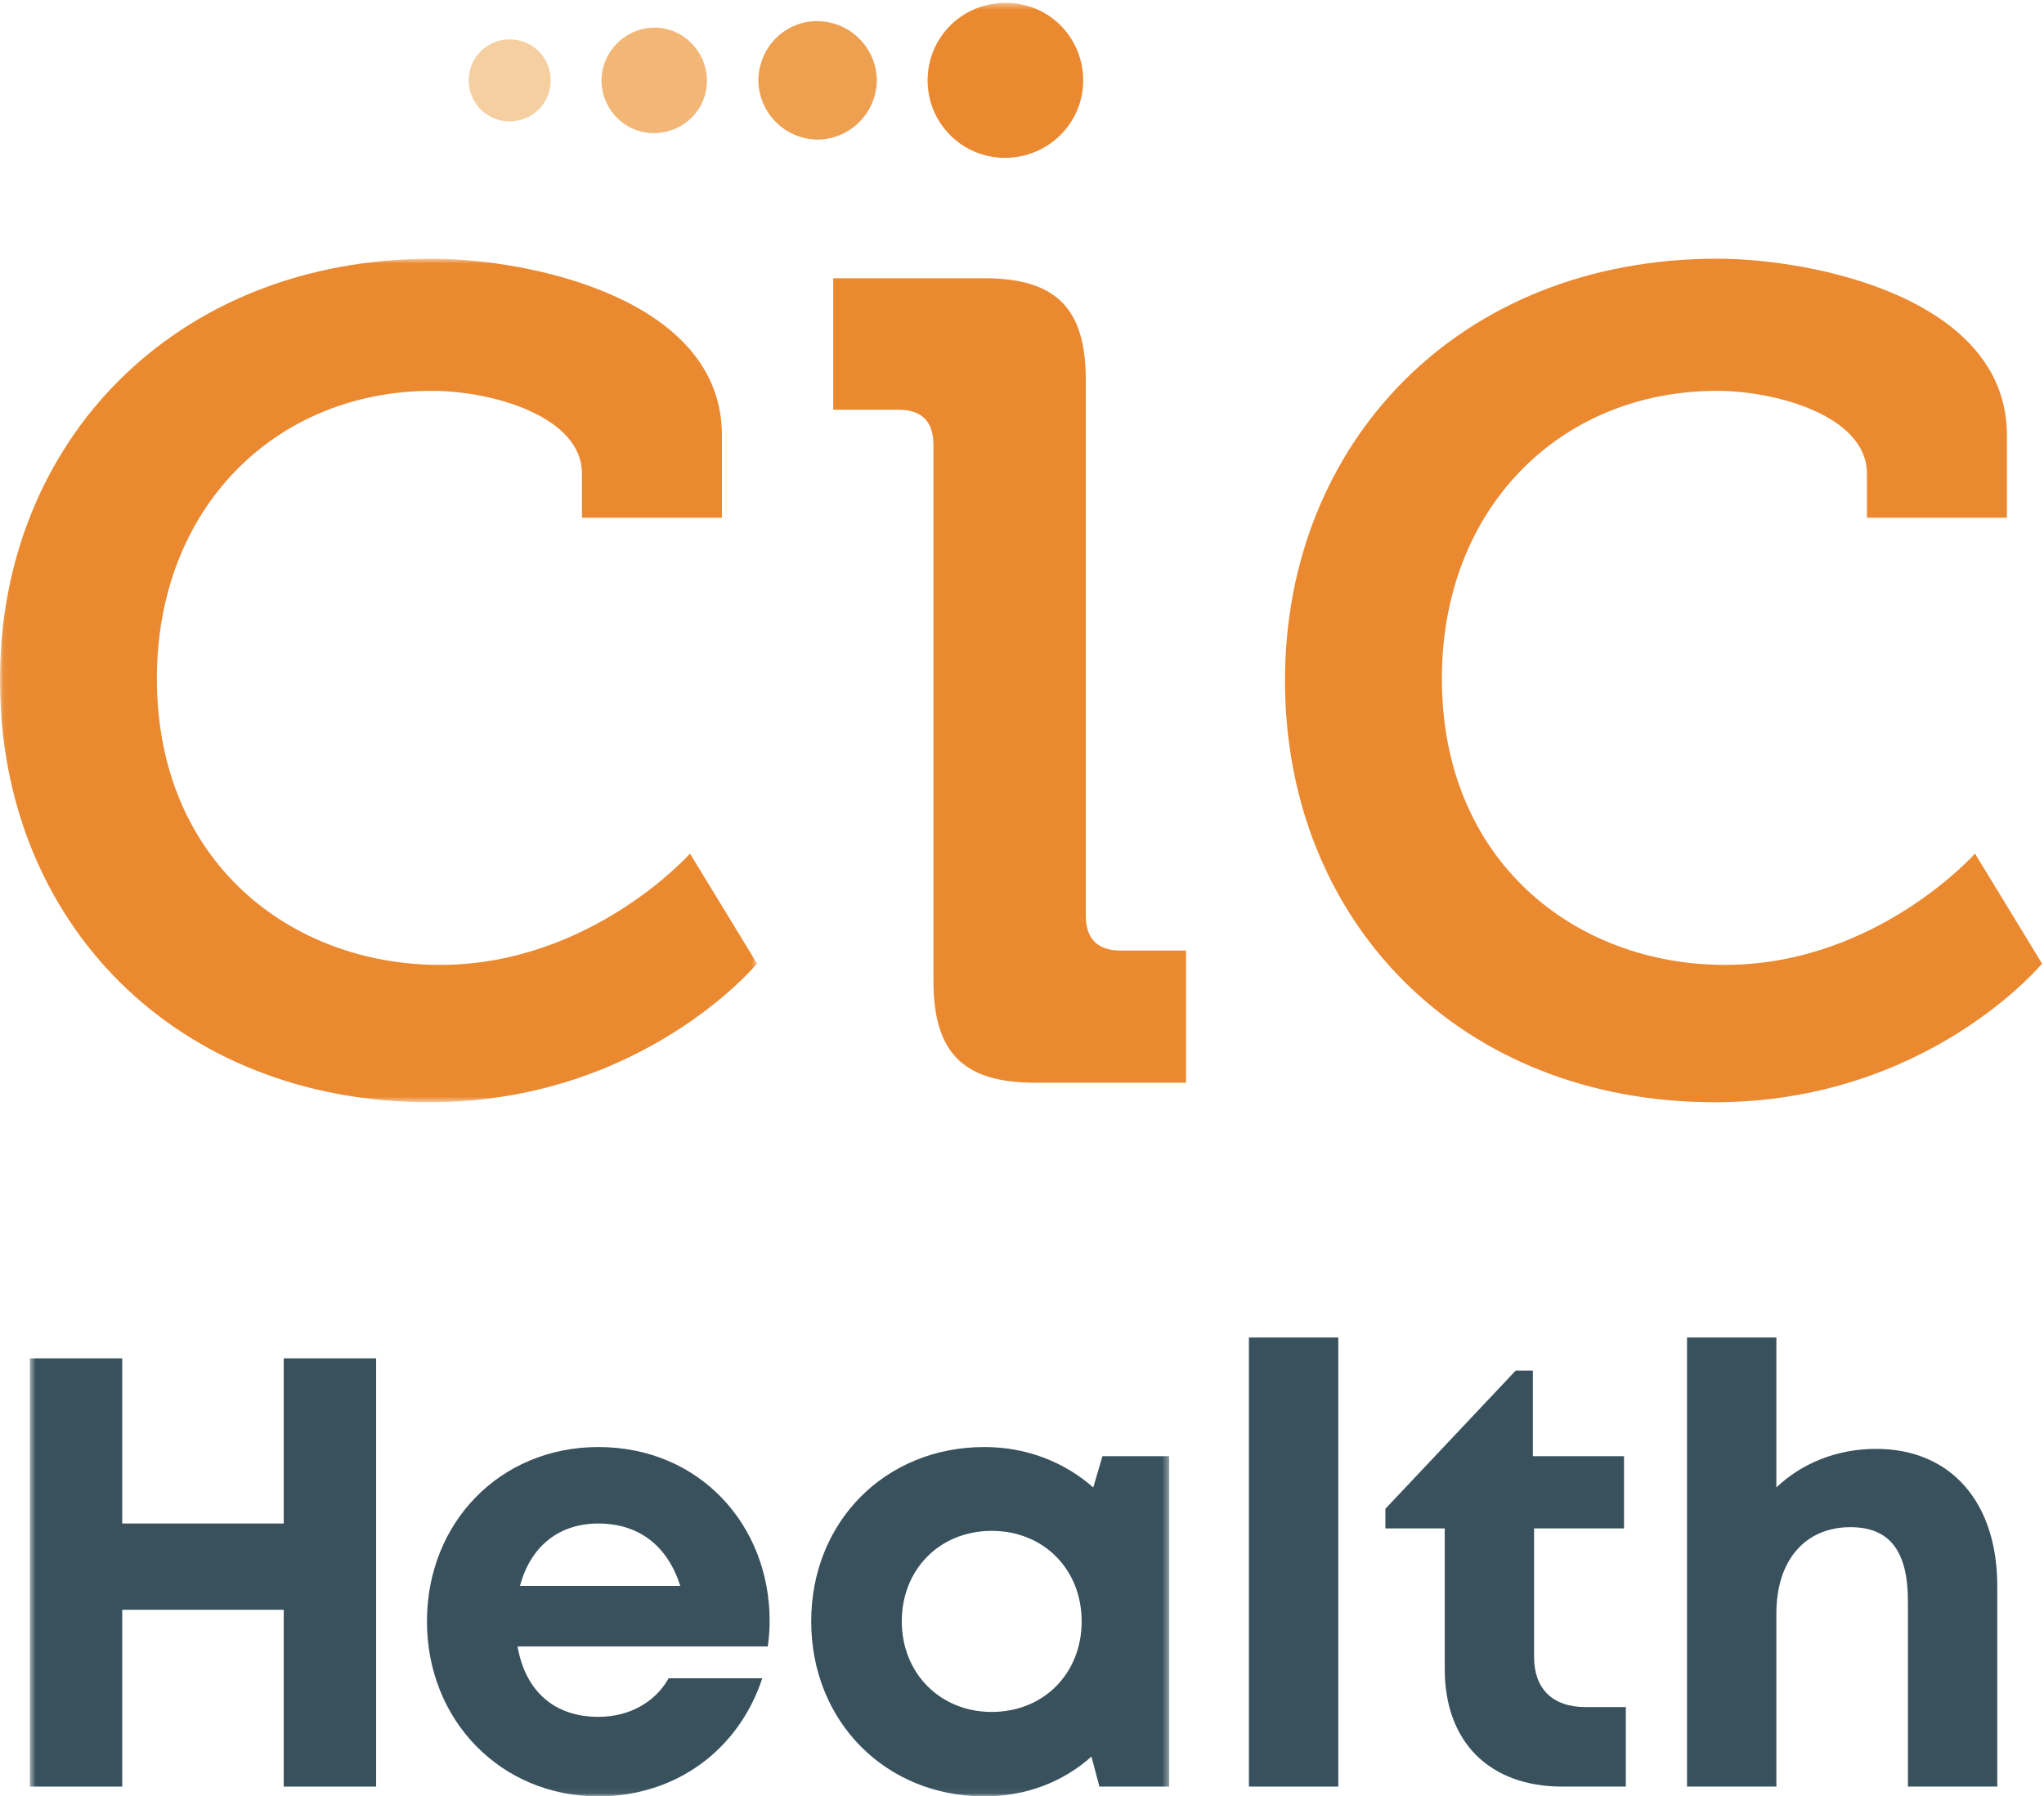 <?xml version="1.0" encoding="UTF-8"?>
<svg xmlns="http://www.w3.org/2000/svg" xmlns:xlink="http://www.w3.org/1999/xlink" width="314px" height="276px" viewBox="0 0 314 276" version="1.1">
  <!-- Generator: Sketch 56.3 (81716) - https://sketch.com -->
  <title>_CIC Health Logo_RGB</title>
  <desc>Created with Sketch.</desc>
  <defs>
    <polygon id="path-1" points="0.06 0.75 116.3 0.75 116.3 130.35 0.06 130.35"></polygon>
    <polygon id="path-3" points="0.579 0.45 175.607 0.45 175.607 275.94 0.579 275.94"></polygon>
  </defs>
  <g id="_CIC-Health-Logo_RGB" stroke="none" stroke-width="1" fill="none" fill-rule="evenodd">
    <g id="Group-3" transform="translate(0, 39)">
      <mask id="mask-2" fill="white">
        <use xlink:href="#path-1"></use>
      </mask>
      <g id="Clip-2"></g>
      <path d="M66.4,0.75 C81.3,0.75 110.9,6.85 110.9,27.85 L110.9,40.55 L89.4,40.55 L89.4,33.75 C89.4,24.951 75.5,21.05 66.4,21.05 C42.2,21.05 24.1,39.15 24.1,65.25 C24.1,93.35 44.6,109.25 67.6,109.25 C90.8,109.25 106,92.15 106,92.15 L116.3,109.05 C116.3,109.05 98.7,130.35 66,130.35 C27.1,130.35 -0,102.75 -0,65.55 C-0.1,29.15 26.6,0.75 66.4,0.75" id="Fill-1" fill="#EA8930" mask="url(#mask-2)"></path>
    </g>
    <path d="M143.4,68.35 C143.4,64.65 141.5,62.951 138,62.951 L128,62.951 L128,42.75 L151.2,42.75 C162.2,42.75 166.8,47.35 166.8,58.35 L166.8,140.65 C166.8,144.35 168.7,146.05 172.2,146.05 L182.2,146.05 L182.2,166.35 L159,166.35 C148,166.35 143.4,161.75 143.4,150.75 L143.4,68.35" id="Fill-4" fill="#EA8930"></path>
    <path d="M263.8,39.75 C278.7,39.75 308.3,45.85 308.3,66.85 L308.3,79.55 L286.8,79.55 L286.8,72.75 C286.8,63.951 272.9,60.05 263.8,60.05 C239.601,60.05 221.5,78.15 221.5,104.25 C221.5,132.35 242,148.25 265,148.25 C288.2,148.25 303.4,131.15 303.4,131.15 L313.7,148.05 C313.7,148.05 296.101,169.35 263.4,169.35 C224.5,169.35 197.4,141.75 197.4,104.55 C197.4,68.15 224,39.75 263.8,39.75" id="Fill-5" fill="#EA8930"></path>
    <path d="M78.3,18.65 C74.8,18.65 72,15.85 72,12.35 C72,8.85 74.8,6.05 78.3,6.05 C81.8,6.05 84.6,8.85 84.6,12.35 C84.6,15.85 81.8,18.65 78.3,18.65" id="Fill-6" fill="#F6CFA1"></path>
    <path d="M100.418,20.452 C96.003,20.452 92.499,16.89 92.4,12.451 C92.4,7.951 96,4.35 100.401,4.25 C100.46,4.249 100.52,4.248 100.58,4.248 C104.901,4.248 108.501,7.811 108.6,12.25 C108.7,16.75 105.1,20.35 100.6,20.45 C100.54,20.452 100.478,20.452 100.418,20.452" id="Fill-7" fill="#F2B777"></path>
    <g id="Group-14" transform="translate(4, 0)">
      <mask id="mask-4" fill="white">
        <use xlink:href="#path-3"></use>
      </mask>
      <g id="Clip-9"></g>
      <path d="M121.7,21.45 C116.7,21.45 112.6,17.451 112.5,12.451 C112.5,7.35 116.5,3.25 121.5,3.25 C126.5,3.25 130.6,7.25 130.7,12.25 C130.7,17.25 126.7,21.35 121.7,21.45" id="Fill-8" fill="#EEA051" mask="url(#mask-4)"></path>
      <path d="M162.4,12.35 C162.4,18.951 157,24.25 150.4,24.25 C143.8,24.25 138.5,18.951 138.5,12.35 C138.5,5.75 143.8,0.451 150.4,0.451 C157.101,0.35 162.4,5.75 162.4,12.35" id="Fill-10" fill="#EA8930" mask="url(#mask-4)"></path>
      <polyline id="Fill-11" fill="#38515D" mask="url(#mask-4)" points="39.587 208.7 39.587 234.078 14.774 234.078 14.774 208.7 0.579 208.7 0.579 274.496 14.774 274.496 14.774 247.332 39.587 247.332 39.587 274.496 53.782 274.496 53.782 208.7 39.587 208.7"></polyline>
      <path d="M87.911,234.078 C94.114,234.078 98.532,237.46 100.505,243.664 L75.881,243.664 C77.477,237.649 81.801,234.078 87.911,234.078 Z M114.231,249.024 C114.231,234.36 103.512,222.328 87.911,222.328 C72.872,222.328 61.59,233.89 61.59,249.118 C61.59,264.343 72.965,276 87.911,276 C99.755,276 109.434,268.95 113.102,257.86 L98.719,257.86 C96.653,261.524 92.704,263.782 87.911,263.782 C81.235,263.782 76.723,259.925 75.506,252.968 L113.946,252.968 C114.137,251.657 114.231,250.339 114.231,249.024 L114.231,249.024 Z" id="Fill-12" fill="#38515D" mask="url(#mask-4)"></path>
      <path d="M148.348,263.028 C140.356,263.028 134.532,257.011 134.532,249.118 C134.532,241.128 140.356,235.207 148.348,235.207 C156.337,235.207 162.165,241.128 162.165,249.118 C162.165,257.106 156.337,263.028 148.348,263.028 Z M165.36,223.739 L163.95,228.532 C159.532,224.675 153.801,222.328 147.219,222.328 C131.993,222.328 120.618,233.796 120.618,249.118 C120.618,264.437 131.993,276 147.219,276 C153.704,276 159.344,273.743 163.669,269.89 L164.892,274.496 L175.607,274.496 L175.607,223.739 L165.36,223.739 L165.36,223.739 Z" id="Fill-13" fill="#38515D" mask="url(#mask-4)"></path>
    </g>
    <polygon id="Fill-15" fill="#38515D" points="191.86 274.496 205.587 274.496 205.587 205.5 191.86 205.5"></polygon>
    <path d="M243.56,262.278 C238.485,262.278 235.665,259.457 235.665,254.571 L235.665,234.828 L249.482,234.828 L249.482,223.739 L235.478,223.739 L235.478,210.578 L232.844,210.578 L212.821,231.821 L212.821,234.828 L221.942,234.828 L221.942,256.45 C221.942,267.632 228.801,274.496 239.989,274.496 L249.762,274.496 L249.762,262.278 L243.56,262.278" id="Fill-16" fill="#38515D"></path>
    <path d="M288.208,222.61 C282.099,222.61 276.739,224.868 272.888,228.532 L272.888,205.5 L259.161,205.5 L259.161,274.496 L272.888,274.496 L272.888,247.894 C272.888,239.621 277.4,234.64 284.258,234.64 C290.368,234.64 293.094,238.403 293.094,246.015 L293.094,274.496 L306.821,274.496 L306.821,243.664 C306.821,230.789 299.676,222.61 288.208,222.61" id="Fill-17" fill="#38515D"></path>
  </g>
</svg>
